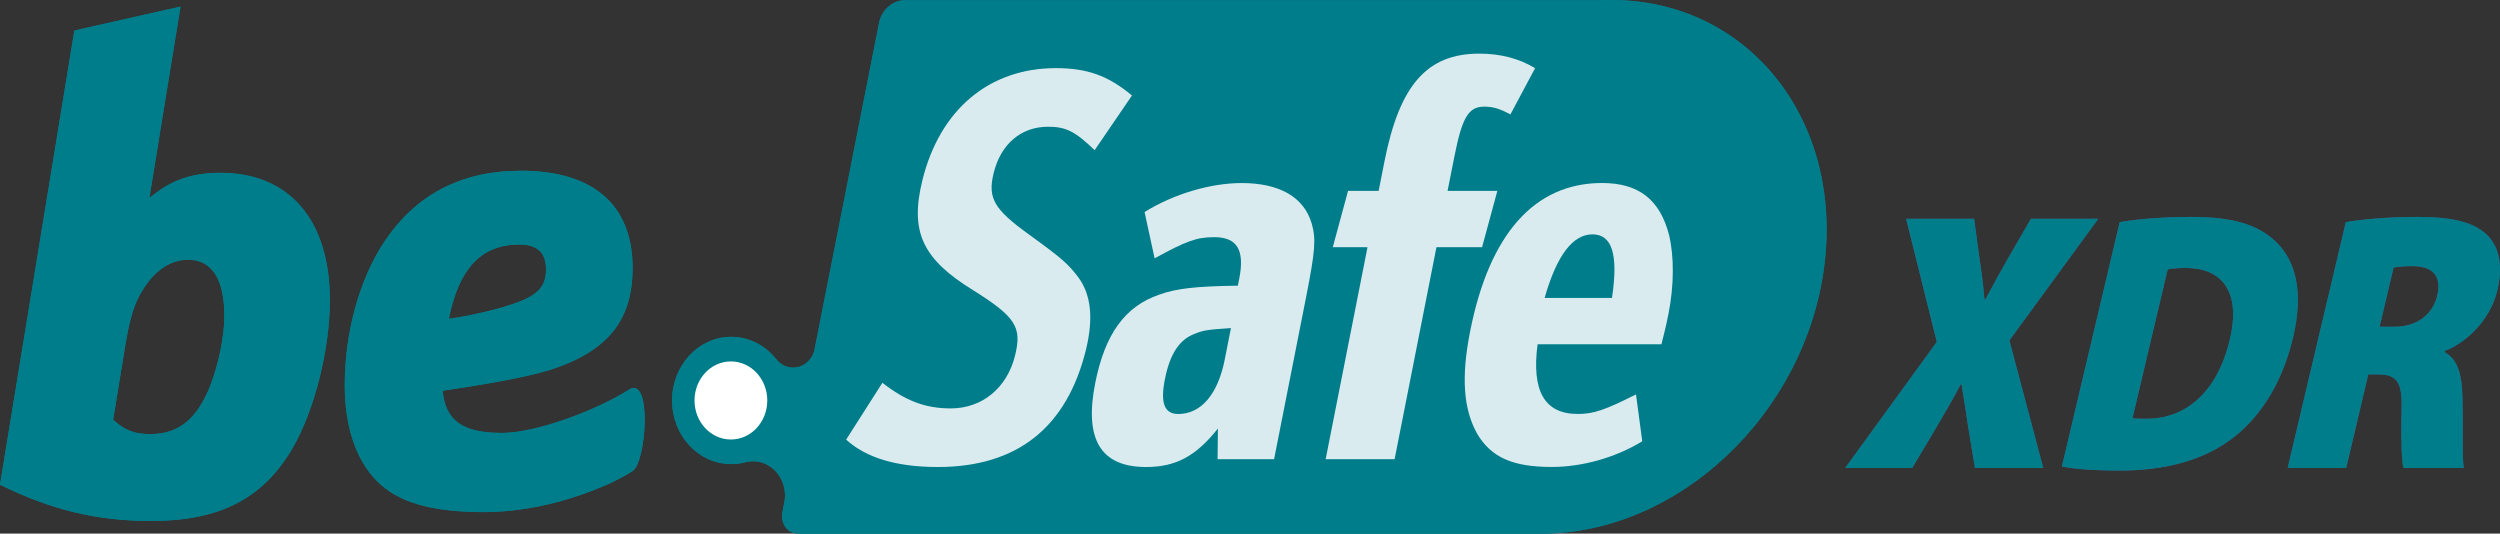 <?xml version="1.0" encoding="UTF-8"?>
<svg id="Capa_1" data-name="Capa 1" xmlns="http://www.w3.org/2000/svg" viewBox="0 0 7219.77 1541.04">
  <rect x="0" y="0" width="7219.77" height="1541.04" fill="#333333" stroke="none"/>
  <defs>
    <style>
      .cls-1 {
        fill: #fff;
      }

      .cls-2, .cls-3 {
        fill: #007d8b;
      }

      .cls-4 {
        fill: #415a8c;
      }

      .cls-5 {
        fill: none;
        stroke: #fff;
        stroke-miterlimit: 3.86;
        stroke-width: 6.8px;
      }

      .cls-3, .cls-6 {
        fill-rule: evenodd;
      }

      .cls-6 {
        fill: #d9ebee;
      }
    </style>
  </defs>
  <g>
    <g>
      <path class="cls-2" d="m2266.06,1445.5c.59-4.73.99-9.47.99-14.4,0-54.72-41.22-99.09-92.09-99.09-7.69,0-15.09.99-22.19,2.86-13.21,3.55-26.92,5.32-41.12,5.32-94.26,0-170.78-82.23-170.78-183.69s76.42-183.69,170.78-183.69c52.06,0,98.8,25.04,130.06,64.58,11.73,14.79,29.28,24.26,48.81,24.26,28.1,0,52.06-19.52,60.64-46.64l187.74-950.12c7-35.4,39.24-64.09,72.18-64.09h2009.59c10.65-.49,21.3-.79,31.95-.79,395.49,0,670.98,345.01,615.37,770.57-55.61,425.56-421.03,770.47-816.42,770.47h-2144.78c-32.83,0-53.84-28.69-46.84-64.09l6.01-31.55.1.1Z"/>
      <path class="cls-2" d="m2266.06,1445.5c.59-4.73.99-9.47.99-14.4,0-54.72-41.22-99.09-92.09-99.09-7.69,0-15.09.99-22.19,2.86-13.21,3.55-26.92,5.32-41.12,5.32-94.26,0-170.78-82.23-170.78-183.69s76.42-183.69,170.78-183.69c52.06,0,98.8,25.04,130.06,64.58,11.73,14.79,29.28,24.26,48.81,24.26,28.1,0,52.06-19.52,60.64-46.64l187.74-950.12c7-35.4,39.24-64.09,72.18-64.09h2009.59c10.65-.49,21.3-.79,31.95-.79,395.49,0,670.98,345.01,615.37,770.57-55.61,425.56-421.03,770.47-816.42,770.47h-2144.78c-32.83,0-53.84-28.69-46.84-64.09l6.01-31.55.1.1Z"/>
    </g>
    <g>
      <path class="cls-3" d="m0,1399.75c148.69,73.06,278.94,104.71,436.8,104.71,198.19,0,323.02-65.18,407.52-209.33,64.29-110.63,108.26-286.44,108.26-428.62,0-231.12-117.53-367.39-315.72-367.39-84.4,0-145.04,21.69-205.58,73.06L521.31,19.03,214.75,88.15,0,1399.75Zm361.57-401.01c12.82-77.01,25.73-122.46,49.6-159.93,34.9-57.29,80.75-88.84,132.13-88.84,67.94,0,104.62,55.32,104.62,162,0,61.23-16.57,138.24-40.43,201.44-38.55,96.83-91.8,140.21-172.55,140.21-45.95,0-73.46-9.86-108.26-41.51l34.9-213.37Z"/>
      <path class="cls-3" d="m0,1399.75c148.69,73.06,278.94,104.71,436.8,104.71,198.19,0,323.02-65.18,407.52-209.33,64.29-110.63,108.26-286.44,108.26-428.62,0-231.12-117.53-367.39-315.72-367.39-84.4,0-145.04,21.69-205.58,73.06L521.31,19.03,214.75,88.15,0,1399.75Zm361.57-401.01c12.82-77.01,25.73-122.46,49.6-159.93,34.9-57.29,80.75-88.84,132.13-88.84,67.94,0,104.62,55.32,104.62,162,0,61.23-16.57,138.24-40.43,201.44-38.55,96.83-91.8,140.21-172.55,140.21-45.95,0-73.46-9.86-108.26-41.51l34.9-213.37Z"/>
    </g>
    <g>
      <path class="cls-3" d="m1296.12,921.04c28.79-145.24,93.57-214.95,203.32-214.95,52.16,0,77.4,23.27,77.4,71.58,0,52.26-25.24,77.5-102.55,102.64-46.84,15.48-113.39,30.96-178.17,40.62v.1Zm451.89,480.58c-104.62,45.26-231.61,79.28-365.52,77.2-140.41-2.17-235.76-29.09-295.11-91.01-59.36-60.05-91.8-156.87-91.8-275,0-151.06,41.41-302.11,111.52-410.48,91.8-139.42,223.13-209.13,397.66-209.13,208.74,0,322.13,98.8,322.13,280.82,0,145.24-66.56,232.4-215.94,286.63-55.22,20.64-166.18,43.22-332.88,67.74,8.97,87.16,57.58,121.58,170.97,121.97,95.94.3,269.87-63.1,367.39-125.03,66.95-42.5,50.78,209.82,9.96,235.36-40.72,25.44-78.49,41.02-78.49,41.02l.1-.1Z"/>
      <path class="cls-3" d="m1296.12,921.04c28.79-145.24,93.57-214.95,203.32-214.95,52.16,0,77.4,23.27,77.4,71.58,0,52.26-25.24,77.5-102.55,102.64-46.84,15.48-113.39,30.96-178.17,40.62v.1Zm451.89,480.58c-104.62,45.26-231.61,79.28-365.52,77.2-140.41-2.17-235.76-29.09-295.11-91.01-59.36-60.05-91.8-156.87-91.8-275,0-151.06,41.41-302.11,111.52-410.48,91.8-139.42,223.13-209.13,397.66-209.13,208.74,0,322.13,98.8,322.13,280.82,0,145.24-66.56,232.4-215.94,286.63-55.22,20.64-166.18,43.22-332.88,67.74,8.97,87.16,57.58,121.58,170.97,121.97,95.94.3,269.87-63.1,367.39-125.03,66.95-42.5,50.78,209.82,9.96,235.36-40.72,25.44-78.49,41.02-78.49,41.02l.1-.1Z"/>
    </g>
    <g>
      <path class="cls-1" d="m2009.1,1156.5c0-60.34,45.46-109.35,101.66-109.35s101.66,49,101.66,109.35-45.46,109.35-101.66,109.35-101.66-49-101.66-109.35Z"/>
      <path class="cls-5" d="m2009.1,1156.5c0-60.34,45.46-109.35,101.66-109.35s101.66,49,101.66,109.35-45.46,109.35-101.66,109.35-101.66-49-101.66-109.35Z"/>
    </g>
    <path class="cls-6" d="m2443.54,1269.69c58.77,53.15,146.72,78.98,264.94,78.98,229.05,0,372.42-114.38,427.54-338.3,22.19-90.22,14.99-157.86-20.71-207.85-30.47-40.33-46.34-54.72-144.16-125.62-100.47-72.47-119.41-104.71-101.56-177.19,20.61-83.81,79.28-133.7,157.17-133.7,50.88,0,77.7,12.92,134.49,67.64l107.77-157.86c-69.51-57.98-130.25-78.98-220.08-78.98-191.58,0-334.75,119.21-385.14,323.81-36.48,148.2-.49,227.18,146.42,317.4,123.15,77.3,141.49,106.29,121.28,188.43-22.97,93.47-94.56,153.03-185.86,153.03-71.88,0-129.56-20.9-197.3-74.05l-104.81,164.27h0Z"/>
    <path class="cls-6" d="m3574.69,825c-120.1,1.58-178.17,8.09-226.68,25.83-99.49,33.82-157.27,114.38-185.27,256.17-32.14,162.69,16.66,241.67,146.92,241.67,85.29,0,143.76-30.67,207.56-111.12l-.99,88.54h163.19l91.99-465.6c27.41-138.53,29.19-170.78,16.86-214.26-22.19-77.3-93.57-117.63-202.82-117.63-89.83,0-197.99,32.24-280.03,83.81l28.99,133.7c90.71-49.99,121.38-61.23,172.26-61.23,65.87,0,88.45,37.07,72.27,119.21l-4.14,20.9h-.1Zm-37.57,212.68c-20.02,101.46-68.63,157.86-134.49,157.86-40.43,0-51.96-32.24-38.65-99.88,14.59-74.05,42.4-115.96,87.46-132.13,24.35-9.66,32.14-11.24,103.43-16.07l-17.85,90.22h.1Z"/>
    <path class="cls-6" d="m4148.36,713.87h131.73l44.17-162.69h-143.76l19.13-96.63c22.88-115.96,40.92-146.62,87.36-146.62,25.44,0,45.16,6.41,74.94,22.58l71.29-133.7c-48.22-28.99-102.55-41.91-160.92-41.91-151.16,0-230.33,90.22-274.01,310.89l-16.86,85.39h-88.35l-44.07,162.69h100.28l-120.89,612.22h199.08l120.89-612.22h0Z"/>
    <path class="cls-6" d="m4798.04,994.2c13.21-51.57,16.66-69.32,20.51-88.64,16.27-82.13,16.27-165.95,1.48-227.18-26.33-101.46-87.16-149.87-193.46-149.87-194.64,0-325.38,146.62-381,428.52-26.43,133.7-19.13,225.5,20.8,296.4,40.53,67.64,102.45,95.05,214.75,95.05,89.83,0,185.07-27.41,261.59-74.15l-18.14-135.28c-89.73,45.16-121.97,56.4-168.31,56.4-95.84,0-133.7-66.06-115.86-201.34h357.73l-.1.1Zm-337.32-133.7c34.71-122.46,81.15-183.69,138.04-183.69s75.33,57.98,56.5,183.69h-194.54Z"/>
  </g>
  <g>
    <path class="cls-4" d="m5703.49,1351.4l-19.41-117.43c-7.07-45.91-12.39-83.27-19.53-124.91h-1.89c-21.17,41.63-44.17,79-69.87,123.84l-70.5,118.5h-193.46l264.48-364.04-88.6-355.5h196.29l15.45,114.23c6.88,42.7,10.82,77.93,14.43,118.5h2.83c25.27-46.97,42.03-77.93,64.58-117.43l66.91-115.3h194.4l-256.73,351.23,97.84,368.31h-197.24Z"/>
    <path class="cls-4" d="m6121.5,641.47c57.01-9.61,130.94-14.95,206.43-14.95,121.74,0,192.88,22.42,244.49,71.53,56.96,54.45,81.04,144.12,49.72,276.5-34.6,146.26-106.15,241.27-181.31,295.72-84.48,61.92-194.6,88.61-319.17,88.61-82.1,0-135.58-5.34-167.09-11.74l166.93-705.66Zm36.97,565.81c7.99,2.14,24.03,2.14,35.36,2.14,109.91,2.13,207.48-67.26,245.87-229.53,33.08-139.85-24.87-206.04-126.79-206.04-27.37,0-43.92,2.14-52.91,4.27l-101.52,429.16Z"/>
    <path class="cls-4" d="m6774.54,641.47c50.15-8.54,124.33-14.95,209.26-14.95,97.2,0,163.5,14.95,202.04,55.51,32.25,35.23,42.77,86.47,26.11,156.93-21.21,89.68-95.82,153.73-150.63,174.01l-1.01,4.27c37.67,20.28,49.46,66.19,50.85,128.11,2.39,73.66-1.59,178.28,4.11,206.04h-174.59c-4.39-21.35-7.3-76.86-5.21-165.47,3.47-86.47-15.83-104.62-68.68-104.62h-27.37l-63.89,270.09h-168.92l167.94-709.93Zm97.46,302.12h44.35c64.17,0,109.56-36.3,122.19-89.68,12.88-54.45-11.19-84.34-67.56-85.41-32.09,0-49.58,2.14-58.58,4.27l-40.41,170.81Z"/>
  </g>
  <g>
    <path class="cls-2" d="m5703.49,1351.4l-19.41-117.43c-7.07-45.91-12.39-83.27-19.53-124.91h-1.89c-21.17,41.63-44.17,79-69.87,123.84l-70.5,118.5h-193.46l264.48-364.04-88.6-355.5h196.29l15.45,114.23c6.88,42.7,10.82,77.93,14.43,118.5h2.83c25.27-46.97,42.03-77.93,64.58-117.43l66.91-115.3h194.4l-256.73,351.23,97.84,368.31h-197.24Z"/>
    <path class="cls-2" d="m6121.5,641.47c57.01-9.61,130.94-14.95,206.43-14.95,121.74,0,192.88,22.42,244.49,71.53,56.96,54.45,81.04,144.12,49.72,276.5-34.6,146.26-106.15,241.27-181.31,295.72-84.48,61.92-194.6,88.61-319.17,88.61-82.1,0-135.58-5.34-167.09-11.74l166.93-705.66Zm36.97,565.81c7.99,2.14,24.03,2.14,35.36,2.14,109.91,2.13,207.48-67.26,245.87-229.53,33.08-139.85-24.87-206.04-126.79-206.04-27.37,0-43.92,2.14-52.91,4.27l-101.52,429.16Z"/>
    <path class="cls-2" d="m6774.54,641.47c50.15-8.54,124.33-14.95,209.26-14.95,97.2,0,163.5,14.95,202.04,55.51,32.25,35.23,42.77,86.47,26.11,156.93-21.21,89.68-95.82,153.73-150.63,174.01l-1.01,4.27c37.67,20.28,49.46,66.19,50.85,128.11,2.39,73.66-1.59,178.28,4.11,206.04h-174.59c-4.39-21.35-7.3-76.86-5.21-165.47,3.47-86.47-15.83-104.62-68.68-104.62h-27.37l-63.89,270.09h-168.92l167.94-709.93Zm97.46,302.12h44.35c64.17,0,109.56-36.3,122.19-89.68,12.88-54.45-11.19-84.34-67.56-85.41-32.09,0-49.58,2.14-58.58,4.27l-40.41,170.81Z"/>
  </g>
</svg>
